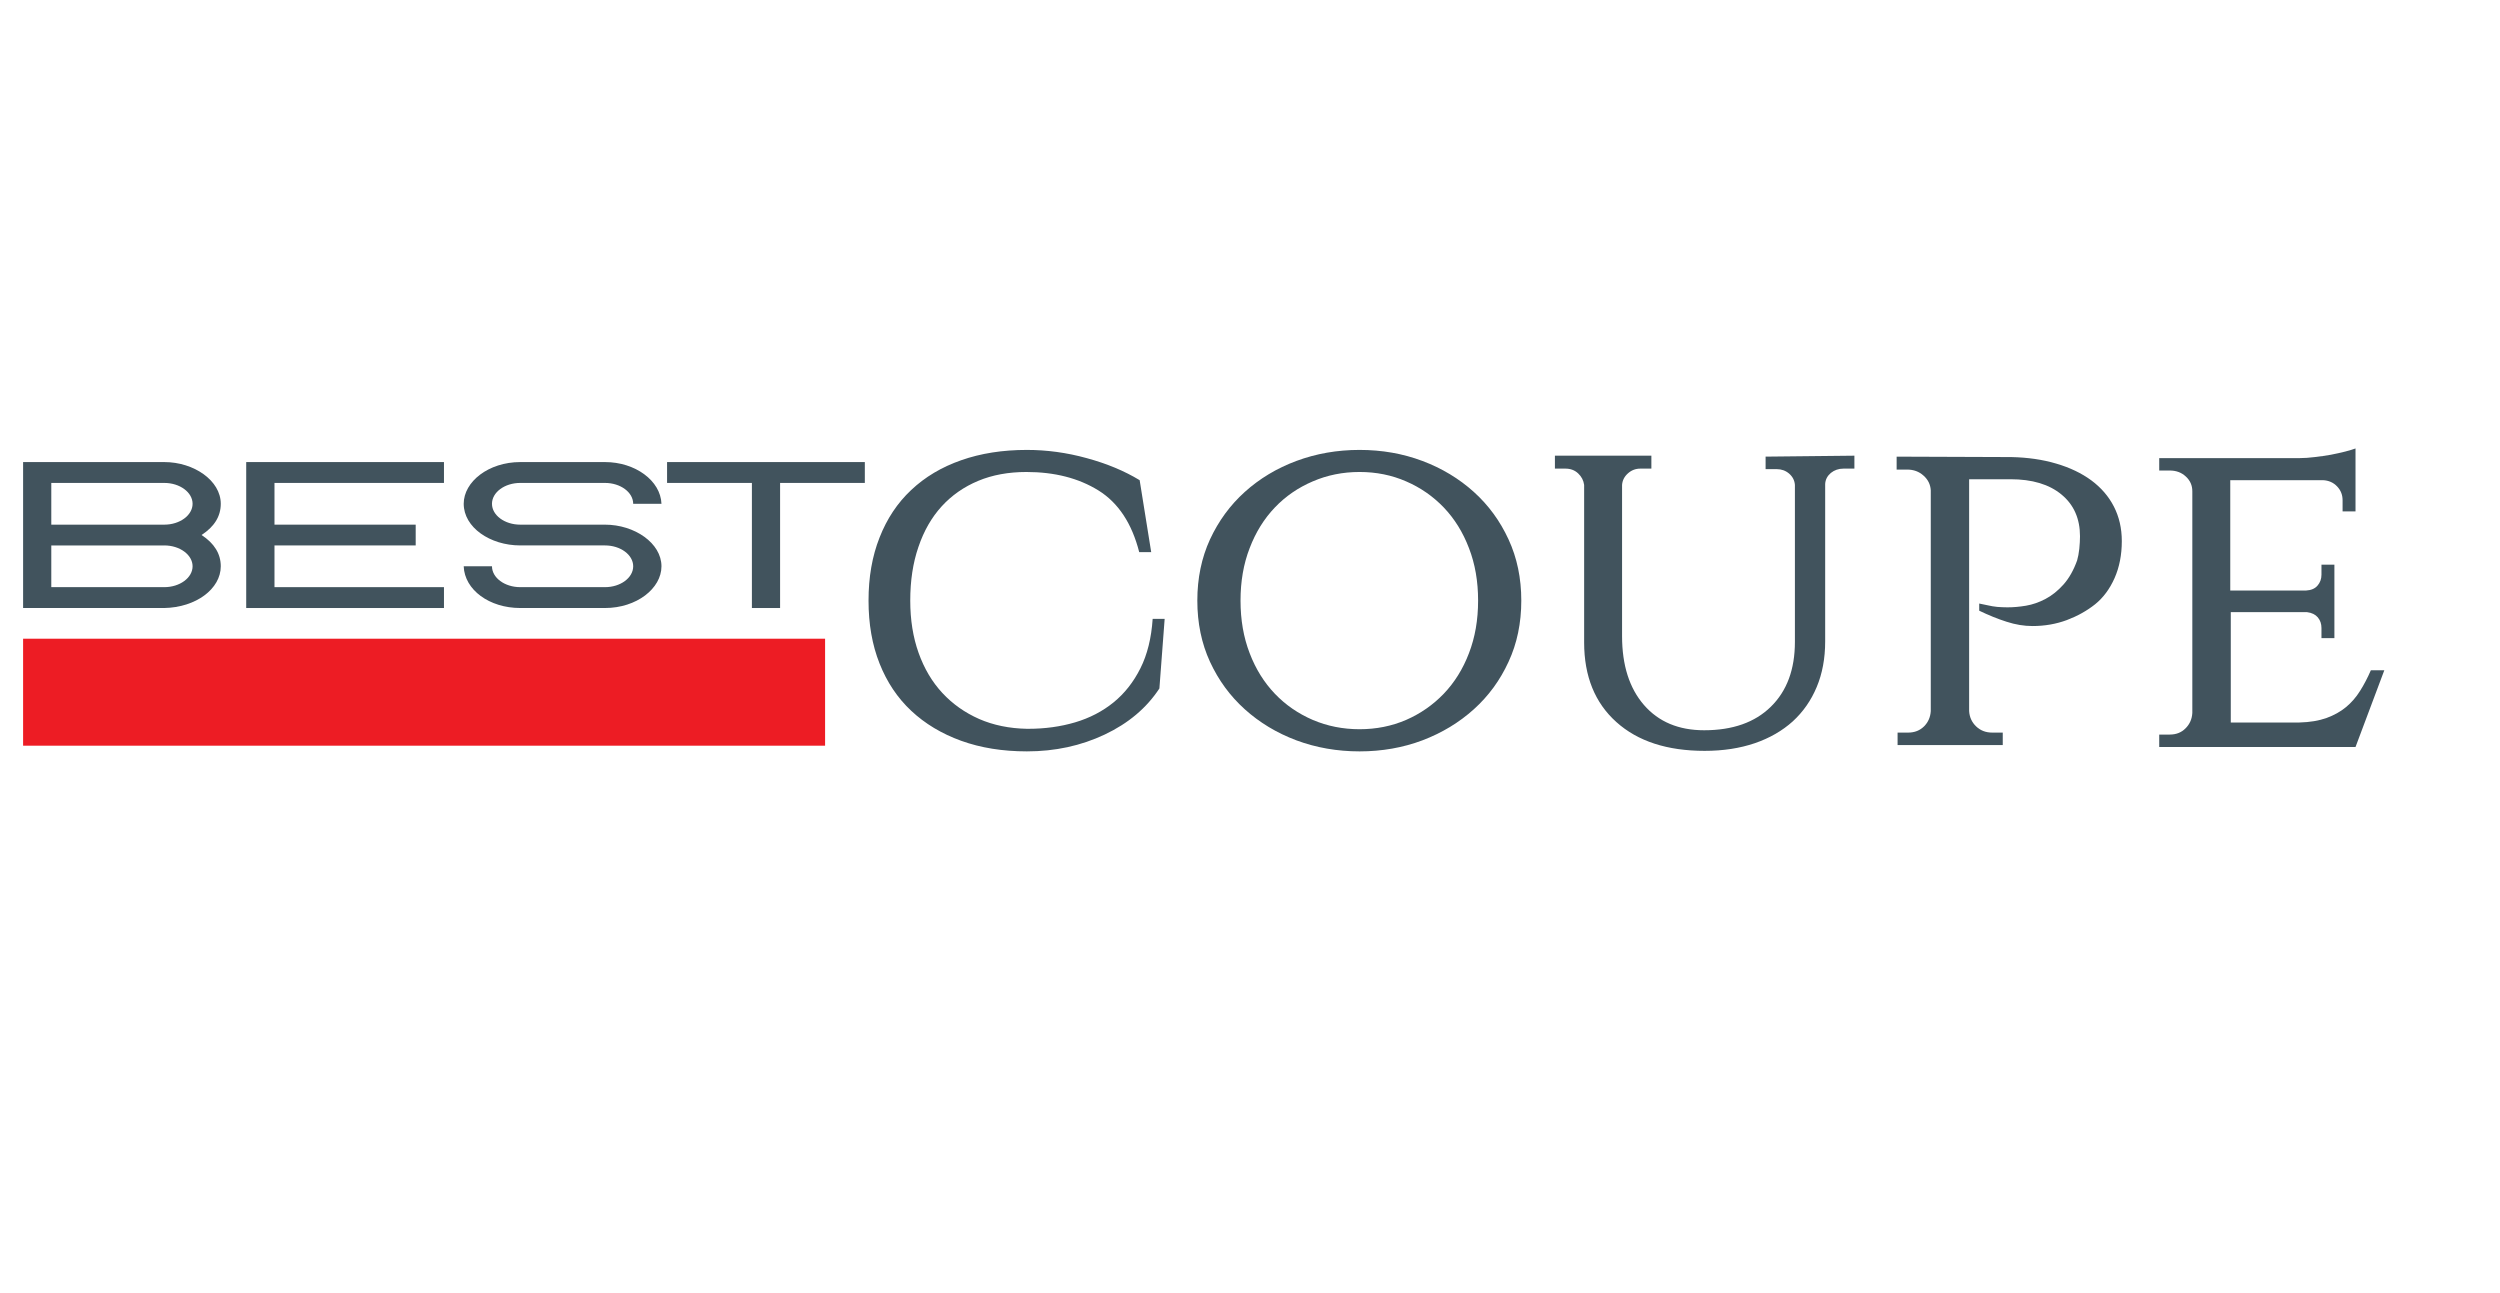 <?xml version="1.0" encoding="UTF-8" standalone="no"?><!DOCTYPE svg PUBLIC "-//W3C//DTD SVG 1.1//EN" "http://www.w3.org/Graphics/SVG/1.1/DTD/svg11.dtd"><svg width="100%" height="100%" viewBox="0 0 29 15" version="1.1" xmlns="http://www.w3.org/2000/svg" xmlns:xlink="http://www.w3.org/1999/xlink" xml:space="preserve" xmlns:serif="http://www.serif.com/" style="fill-rule:evenodd;clip-rule:evenodd;stroke-linejoin:round;stroke-miterlimit:2;"><rect id="Монтажная-область-curv" serif:id="Монтажная область curv" x="0" y="0" width="28.08" height="14.16" style="fill:none;"/><g><path d="M13.51,7.179l-0.061,0.807c-0.149,0.227 -0.36,0.405 -0.635,0.535c-0.275,0.13 -0.575,0.195 -0.902,0.195c-0.282,-0 -0.536,-0.041 -0.763,-0.123c-0.226,-0.082 -0.419,-0.198 -0.579,-0.348c-0.16,-0.15 -0.282,-0.333 -0.367,-0.548c-0.086,-0.216 -0.128,-0.459 -0.128,-0.73c-0,-0.271 0.042,-0.515 0.128,-0.732c0.085,-0.217 0.207,-0.401 0.367,-0.551c0.16,-0.151 0.353,-0.266 0.579,-0.345c0.227,-0.08 0.481,-0.12 0.763,-0.12c0.23,-0 0.461,0.031 0.693,0.095c0.232,0.063 0.437,0.148 0.615,0.256l0.134,0.835l-0.139,-0c-0.085,-0.334 -0.243,-0.573 -0.473,-0.716c-0.231,-0.143 -0.509,-0.214 -0.836,-0.214c-0.207,-0 -0.394,0.034 -0.559,0.103c-0.165,0.069 -0.306,0.167 -0.423,0.295c-0.117,0.128 -0.207,0.285 -0.27,0.471c-0.064,0.185 -0.095,0.393 -0.095,0.623c-0,0.223 0.032,0.425 0.097,0.607c0.065,0.182 0.157,0.337 0.276,0.465c0.119,0.128 0.261,0.228 0.426,0.301c0.165,0.072 0.35,0.11 0.554,0.114l0.017,-0c0.193,-0 0.374,-0.025 0.543,-0.075c0.168,-0.05 0.317,-0.127 0.445,-0.231c0.128,-0.104 0.232,-0.236 0.312,-0.396c0.08,-0.159 0.127,-0.35 0.142,-0.573l0.139,-0Z" style="fill:#41535d;fill-rule:nonzero;"/><path d="M15.771,5.219c0.259,-0 0.503,0.043 0.729,0.128c0.226,0.085 0.425,0.205 0.596,0.359c0.171,0.154 0.305,0.338 0.403,0.551c0.099,0.214 0.148,0.45 0.148,0.71c0,0.26 -0.049,0.497 -0.148,0.71c-0.098,0.214 -0.232,0.397 -0.403,0.551c-0.171,0.154 -0.37,0.274 -0.596,0.36c-0.226,0.085 -0.47,0.128 -0.729,0.128c-0.26,-0 -0.504,-0.043 -0.733,-0.128c-0.228,-0.086 -0.427,-0.206 -0.598,-0.36c-0.171,-0.154 -0.305,-0.337 -0.404,-0.551c-0.098,-0.213 -0.147,-0.45 -0.147,-0.71c-0,-0.26 0.049,-0.496 0.147,-0.71c0.099,-0.213 0.233,-0.397 0.404,-0.551c0.171,-0.154 0.37,-0.274 0.598,-0.359c0.229,-0.085 0.473,-0.128 0.733,-0.128Zm-0,3.24c0.193,0 0.373,-0.036 0.54,-0.108c0.167,-0.073 0.312,-0.174 0.437,-0.304c0.124,-0.13 0.222,-0.286 0.292,-0.47c0.071,-0.184 0.106,-0.387 0.106,-0.61c-0,-0.223 -0.035,-0.426 -0.106,-0.609c-0.07,-0.184 -0.168,-0.341 -0.292,-0.471c-0.125,-0.13 -0.27,-0.231 -0.437,-0.303c-0.167,-0.073 -0.347,-0.109 -0.54,-0.109c-0.193,-0 -0.374,0.036 -0.543,0.109c-0.169,0.072 -0.316,0.173 -0.44,0.303c-0.124,0.13 -0.222,0.287 -0.292,0.471c-0.071,0.183 -0.106,0.386 -0.106,0.609c-0,0.223 0.035,0.426 0.106,0.61c0.07,0.184 0.168,0.34 0.292,0.47c0.124,0.13 0.271,0.231 0.44,0.304c0.169,0.072 0.35,0.108 0.543,0.108Z" style="fill:#41535d;fill-rule:nonzero;"/><path d="M21.511,5.286l0,0.15l-0.128,0c-0.055,0 -0.104,0.017 -0.145,0.05c-0.04,0.034 -0.063,0.076 -0.066,0.128l-0,1.827c-0,0.196 -0.033,0.373 -0.098,0.528c-0.065,0.156 -0.158,0.289 -0.278,0.399c-0.121,0.109 -0.268,0.194 -0.44,0.253c-0.173,0.059 -0.367,0.089 -0.582,0.089c-0.434,0 -0.776,-0.111 -1.024,-0.334c-0.249,-0.223 -0.374,-0.531 -0.374,-0.924l0,-1.827c-0.007,-0.052 -0.03,-0.096 -0.069,-0.133c-0.039,-0.037 -0.088,-0.056 -0.148,-0.056l-0.122,0l-0,-0.15l1.119,-0l-0,0.15l-0.128,0c-0.056,0 -0.104,0.019 -0.145,0.056c-0.041,0.037 -0.063,0.081 -0.067,0.133l0,1.754c0,0.338 0.085,0.604 0.254,0.799c0.169,0.195 0.402,0.293 0.698,0.293c0.331,-0 0.589,-0.091 0.774,-0.273c0.186,-0.182 0.279,-0.433 0.279,-0.752l-0,-1.821c-0.004,-0.052 -0.026,-0.095 -0.067,-0.131c-0.041,-0.035 -0.089,-0.052 -0.145,-0.052l-0.128,-0l0,-0.145l1.03,-0.011Z" style="fill:#41535d;fill-rule:nonzero;"/><path d="M23.332,5.302c0.189,0.004 0.363,0.029 0.521,0.076c0.157,0.046 0.293,0.111 0.406,0.194c0.113,0.084 0.201,0.185 0.262,0.304c0.061,0.119 0.092,0.252 0.092,0.401c-0,0.159 -0.028,0.302 -0.084,0.429c-0.056,0.126 -0.131,0.227 -0.225,0.303c-0.095,0.076 -0.205,0.137 -0.329,0.184c-0.124,0.046 -0.257,0.069 -0.398,0.069c-0.097,0 -0.197,-0.016 -0.301,-0.05c-0.104,-0.033 -0.209,-0.076 -0.317,-0.128l-0,-0.083c0.033,0.007 0.069,0.014 0.106,0.022c0.029,0.007 0.064,0.013 0.103,0.017c0.039,0.003 0.079,0.005 0.119,0.005c0.067,0 0.139,-0.006 0.215,-0.019c0.076,-0.013 0.151,-0.039 0.225,-0.078c0.075,-0.039 0.144,-0.095 0.209,-0.167c0.065,-0.073 0.118,-0.166 0.159,-0.281c0.011,-0.038 0.019,-0.082 0.025,-0.134c0.005,-0.052 0.008,-0.1 0.008,-0.145c0,-0.204 -0.071,-0.366 -0.214,-0.484c-0.143,-0.119 -0.341,-0.178 -0.593,-0.178l-0.479,-0l0,2.689c0.004,0.07 0.031,0.13 0.081,0.178c0.05,0.048 0.112,0.072 0.186,0.072l0.123,0l-0,0.145l-1.22,0l0,-0.145l0.123,0c0.074,0 0.135,-0.024 0.184,-0.072c0.048,-0.048 0.074,-0.108 0.078,-0.178l-0,-2.561c-0.004,-0.067 -0.032,-0.124 -0.084,-0.17c-0.052,-0.047 -0.115,-0.07 -0.189,-0.07l-0.123,0l0,-0.15l1.331,0.005Z" style="fill:#41535d;fill-rule:nonzero;"/><path d="M27.324,8.665l-2.277,0l-0,-0.144l0.122,-0c0.075,-0 0.136,-0.024 0.184,-0.073c0.048,-0.048 0.074,-0.107 0.078,-0.178l0,-2.572c0,-0.067 -0.025,-0.124 -0.075,-0.17c-0.05,-0.047 -0.112,-0.07 -0.187,-0.07l-0.122,0l-0,-0.144l1.631,-0c0.052,-0 0.11,-0.004 0.173,-0.012c0.063,-0.007 0.125,-0.016 0.187,-0.027c0.061,-0.012 0.116,-0.024 0.167,-0.037c0.05,-0.013 0.09,-0.025 0.119,-0.036l0,0.73l-0.15,-0l-0,-0.129c-0,-0.063 -0.021,-0.116 -0.064,-0.161c-0.043,-0.045 -0.098,-0.069 -0.164,-0.072l-1.075,-0l0,1.28l0.88,0c0.059,-0.003 0.104,-0.023 0.133,-0.058c0.03,-0.035 0.045,-0.077 0.045,-0.125l-0,-0.117l0.15,-0l0,0.852l-0.15,-0l-0,-0.117c-0,-0.049 -0.014,-0.089 -0.042,-0.123c-0.028,-0.033 -0.069,-0.054 -0.125,-0.061l-0.885,-0l-0,1.28l0.796,0c0.122,-0.003 0.227,-0.021 0.314,-0.052c0.088,-0.032 0.163,-0.074 0.226,-0.126c0.063,-0.052 0.118,-0.115 0.164,-0.189c0.047,-0.074 0.088,-0.154 0.125,-0.239l0.156,-0l-0.334,0.89Z" style="fill:#41535d;fill-rule:nonzero;"/></g><g><path d="M1.906,7.053c0.367,-0.007 0.655,-0.222 0.655,-0.484c0,-0.145 -0.075,-0.266 -0.223,-0.363c0.148,-0.096 0.223,-0.217 0.223,-0.362c0,-0.269 -0.311,-0.484 -0.655,-0.484l-1.638,-0l-0,1.693l1.638,0Zm-0,-0.726c0.18,0 0.328,0.109 0.328,0.242c-0,0.133 -0.148,0.242 -0.328,0.242l-1.311,0l0,-0.484l1.311,0Zm-1.311,-0.725l1.311,-0c0.18,-0 0.328,0.109 0.328,0.242c-0,0.133 -0.148,0.242 -0.328,0.242l-1.311,-0l0,-0.484Z" style="fill:#41535d;fill-rule:nonzero;"/><path d="M3.184,5.602l1.966,-0l-0,-0.242l-2.294,-0l0,1.693l2.294,0l-0,-0.242l-1.966,0l-0,-0.484l1.638,0l0,-0.241l-1.638,-0l-0,-0.484Z" style="fill:#41535d;fill-rule:nonzero;"/><path d="M7.673,6.569c-0,-0.268 -0.311,-0.483 -0.655,-0.483l-0.983,-0c-0.181,-0 -0.328,-0.109 -0.328,-0.242c-0,-0.133 0.147,-0.242 0.328,-0.242l0.983,-0c0.18,-0 0.327,0.109 0.327,0.242l0.328,-0c-0.01,-0.269 -0.305,-0.484 -0.655,-0.484l-0.983,-0c-0.367,-0 -0.656,0.227 -0.656,0.484c0,0.273 0.305,0.483 0.656,0.483l0.983,0c0.18,0 0.327,0.109 0.327,0.242c0,0.133 -0.147,0.242 -0.327,0.242l-0.983,0c-0.181,0 -0.328,-0.109 -0.328,-0.242l-0.328,0c0.01,0.274 0.298,0.484 0.656,0.484l0.983,0c0.367,0 0.655,-0.227 0.655,-0.484Z" style="fill:#41535d;fill-rule:nonzero;"/><path d="M10.032,5.602l0,-0.242l-2.294,-0l0,0.242l0.984,-0l-0,1.451l0.327,0l0,-1.451l0.983,-0Z" style="fill:#41535d;fill-rule:nonzero;"/></g><rect x="0.268" y="7.409" width="9.303" height="1.241" style="fill:#ed1c24;"/></svg>